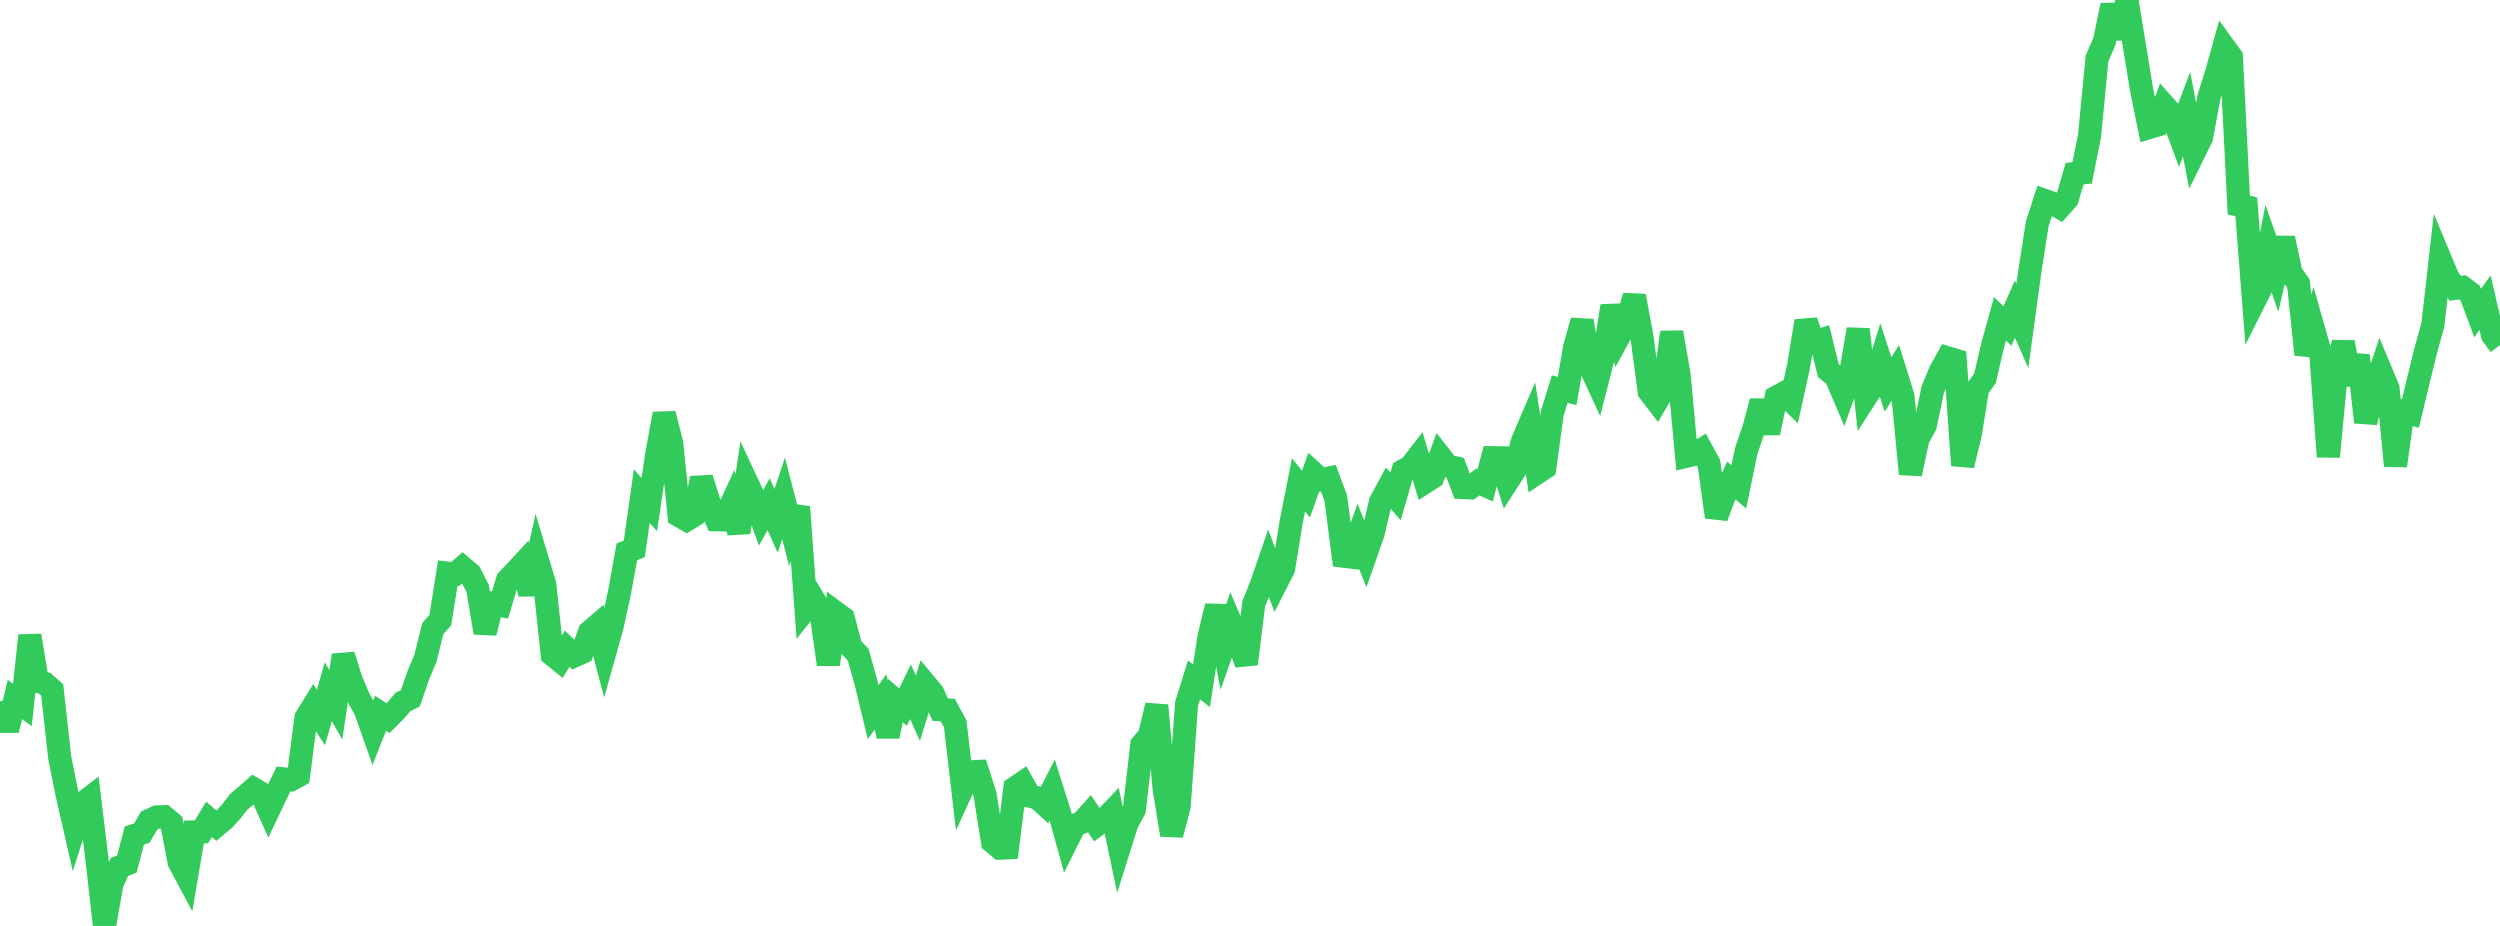 <?xml version="1.0" standalone="no"?>
<!DOCTYPE svg PUBLIC "-//W3C//DTD SVG 1.1//EN" "http://www.w3.org/Graphics/SVG/1.1/DTD/svg11.dtd">

<svg width="135" height="50" viewBox="0 0 135 50" preserveAspectRatio="none" 
  xmlns="http://www.w3.org/2000/svg"
  xmlns:xlink="http://www.w3.org/1999/xlink">


<polyline points="0.0, 37.872 0.403, 39.425 0.806, 37.773 1.209, 38.068 1.612, 34.318 2.015, 36.783 2.418, 36.904 2.821, 37.261 3.224, 40.904 3.627, 42.914 4.03, 44.676 4.433, 43.409 4.836, 43.098 5.239, 46.425 5.642, 50.0 6.045, 47.727 6.448, 46.821 6.851, 46.657 7.254, 45.118 7.657, 44.99 8.06, 44.303 8.463, 44.118 8.866, 44.102 9.269, 44.44 9.672, 46.549 10.075, 47.305 10.478, 44.925 10.881, 44.919 11.284, 44.245 11.687, 44.591 12.09, 44.253 12.493, 43.817 12.896, 43.291 13.299, 42.956 13.701, 42.601 14.104, 42.839 14.507, 43.74 14.91, 42.889 15.313, 42.062 15.716, 42.108 16.119, 41.887 16.522, 38.765 16.925, 38.112 17.328, 38.745 17.731, 37.354 18.134, 38.062 18.537, 35.382 18.94, 36.668 19.343, 37.631 19.746, 38.391 20.149, 39.53 20.552, 38.514 20.955, 38.781 21.358, 38.379 21.761, 37.904 22.164, 37.703 22.567, 36.519 22.97, 35.56 23.373, 33.94 23.776, 33.49 24.179, 30.95 24.582, 30.997 24.985, 30.642 25.388, 30.984 25.791, 31.773 26.194, 34.168 26.597, 32.588 27.0, 32.675 27.403, 31.327 27.806, 30.9 28.209, 30.465 28.612, 32.069 29.015, 30.231 29.418, 31.572 29.821, 35.35 30.224, 35.677 30.627, 35.033 31.03, 35.412 31.433, 35.231 31.836, 34.124 32.239, 33.78 32.642, 35.293 33.045, 33.857 33.448, 32.017 33.851, 29.795 34.254, 29.635 34.657, 26.785 35.06, 27.251 35.463, 24.543 35.866, 22.346 36.269, 23.928 36.672, 27.846 37.075, 28.076 37.478, 27.831 37.881, 25.825 38.284, 27.109 38.687, 28.067 39.09, 28.074 39.493, 27.209 39.896, 28.755 40.299, 25.98 40.701, 26.837 41.104, 27.956 41.507, 27.226 41.91, 28.128 42.313, 26.914 42.716, 28.471 43.119, 27.377 43.522, 32.857 43.925, 32.351 44.328, 33.024 44.731, 35.877 45.134, 33.079 45.537, 33.377 45.94, 34.923 46.343, 35.356 46.746, 36.796 47.149, 38.456 47.552, 37.902 47.955, 39.758 48.358, 37.834 48.761, 38.186 49.164, 37.354 49.567, 38.248 49.97, 36.942 50.373, 37.425 50.776, 38.322 51.179, 38.339 51.582, 39.086 51.985, 42.557 52.388, 41.681 52.791, 41.661 53.194, 42.912 53.597, 45.464 54.0, 45.802 54.403, 45.782 54.806, 42.549 55.209, 42.275 55.612, 42.994 56.015, 43.08 56.418, 43.445 56.821, 42.655 57.224, 43.929 57.627, 45.385 58.03, 44.573 58.433, 44.399 58.836, 43.95 59.239, 44.547 59.642, 44.255 60.045, 43.831 60.448, 45.749 60.851, 44.47 61.254, 43.717 61.657, 40.22 62.06, 39.746 62.463, 38.093 62.866, 42.602 63.269, 45.08 63.672, 43.553 64.075, 38.009 64.478, 36.713 64.881, 37.03 65.284, 34.407 65.687, 32.729 66.09, 34.853 66.493, 33.708 66.896, 34.659 67.299, 35.851 67.701, 32.601 68.104, 31.602 68.507, 30.435 68.91, 31.503 69.313, 30.714 69.716, 28.229 70.119, 26.182 70.522, 26.683 70.925, 25.542 71.328, 25.907 71.731, 25.823 72.134, 26.904 72.537, 30.031 72.94, 30.079 73.343, 28.953 73.746, 29.944 74.149, 28.794 74.552, 27.083 74.955, 26.338 75.358, 26.81 75.761, 25.422 76.164, 25.203 76.567, 24.68 76.97, 26.028 77.373, 25.769 77.776, 24.654 78.179, 25.17 78.582, 25.261 78.985, 26.326 79.388, 26.345 79.791, 26.031 80.194, 26.21 80.597, 24.716 81.0, 24.722 81.403, 26.003 81.806, 25.378 82.209, 23.831 82.612, 22.896 83.015, 25.528 83.418, 25.26 83.821, 22.319 84.224, 21.015 84.627, 21.112 85.03, 18.757 85.433, 17.321 85.836, 19.731 86.239, 20.608 86.642, 19.039 87.045, 16.527 87.448, 18.133 87.851, 17.399 88.254, 15.981 88.657, 18.145 89.06, 21.149 89.463, 21.674 89.866, 20.985 90.269, 17.943 90.672, 20.258 91.075, 24.636 91.478, 24.544 91.881, 24.293 92.284, 25.038 92.687, 27.916 93.09, 26.85 93.493, 25.942 93.896, 26.291 94.299, 24.338 94.701, 23.17 95.104, 21.668 95.507, 23.373 95.91, 21.455 96.313, 21.233 96.716, 21.627 97.119, 19.792 97.522, 17.341 97.925, 18.494 98.328, 18.362 98.731, 20.008 99.134, 20.343 99.537, 21.284 99.94, 20.126 100.343, 17.782 100.746, 21.454 101.149, 20.826 101.552, 19.524 101.955, 20.765 102.358, 20.118 102.761, 21.406 103.164, 25.593 103.567, 23.7 103.97, 22.959 104.373, 21.019 104.776, 20.049 105.179, 19.325 105.582, 19.448 105.985, 25.13 106.388, 23.48 106.791, 20.988 107.194, 20.413 107.597, 18.671 108.0, 17.219 108.403, 17.604 108.806, 16.688 109.209, 17.6 109.612, 14.639 110.015, 12.068 110.418, 10.829 110.821, 10.971 111.224, 11.197 111.627, 10.744 112.03, 9.377 112.433, 9.338 112.836, 7.332 113.239, 3.156 113.642, 2.223 114.045, 0.282 114.448, 2.067 114.851, 0.0 115.254, 2.459 115.657, 4.911 116.06, 6.882 116.463, 6.761 116.866, 5.692 117.269, 6.142 117.672, 7.233 118.075, 6.167 118.478, 8.242 118.881, 7.42 119.284, 5.25 119.687, 3.962 120.09, 2.518 120.493, 3.072 120.896, 11.076 121.299, 11.166 121.701, 16.328 122.104, 15.525 122.507, 13.447 122.91, 14.596 123.313, 12.862 123.716, 14.748 124.119, 15.322 124.522, 19.149 124.925, 17.758 125.328, 19.177 125.731, 24.661 126.134, 20.446 126.537, 18.477 126.94, 20.76 127.343, 19.193 127.746, 22.802 128.149, 21.206 128.552, 20.015 128.955, 20.98 129.358, 25.155 129.761, 22.213 130.164, 22.324 130.567, 20.653 130.97, 19.002 131.373, 17.549 131.776, 14.003 132.179, 14.967 132.582, 15.571 132.985, 15.517 133.388, 15.819 133.791, 16.901 134.194, 16.348 134.597, 18.095 135.0, 18.639" fill="none" stroke="#32ca5b" stroke-width="1.25"/>

</svg>